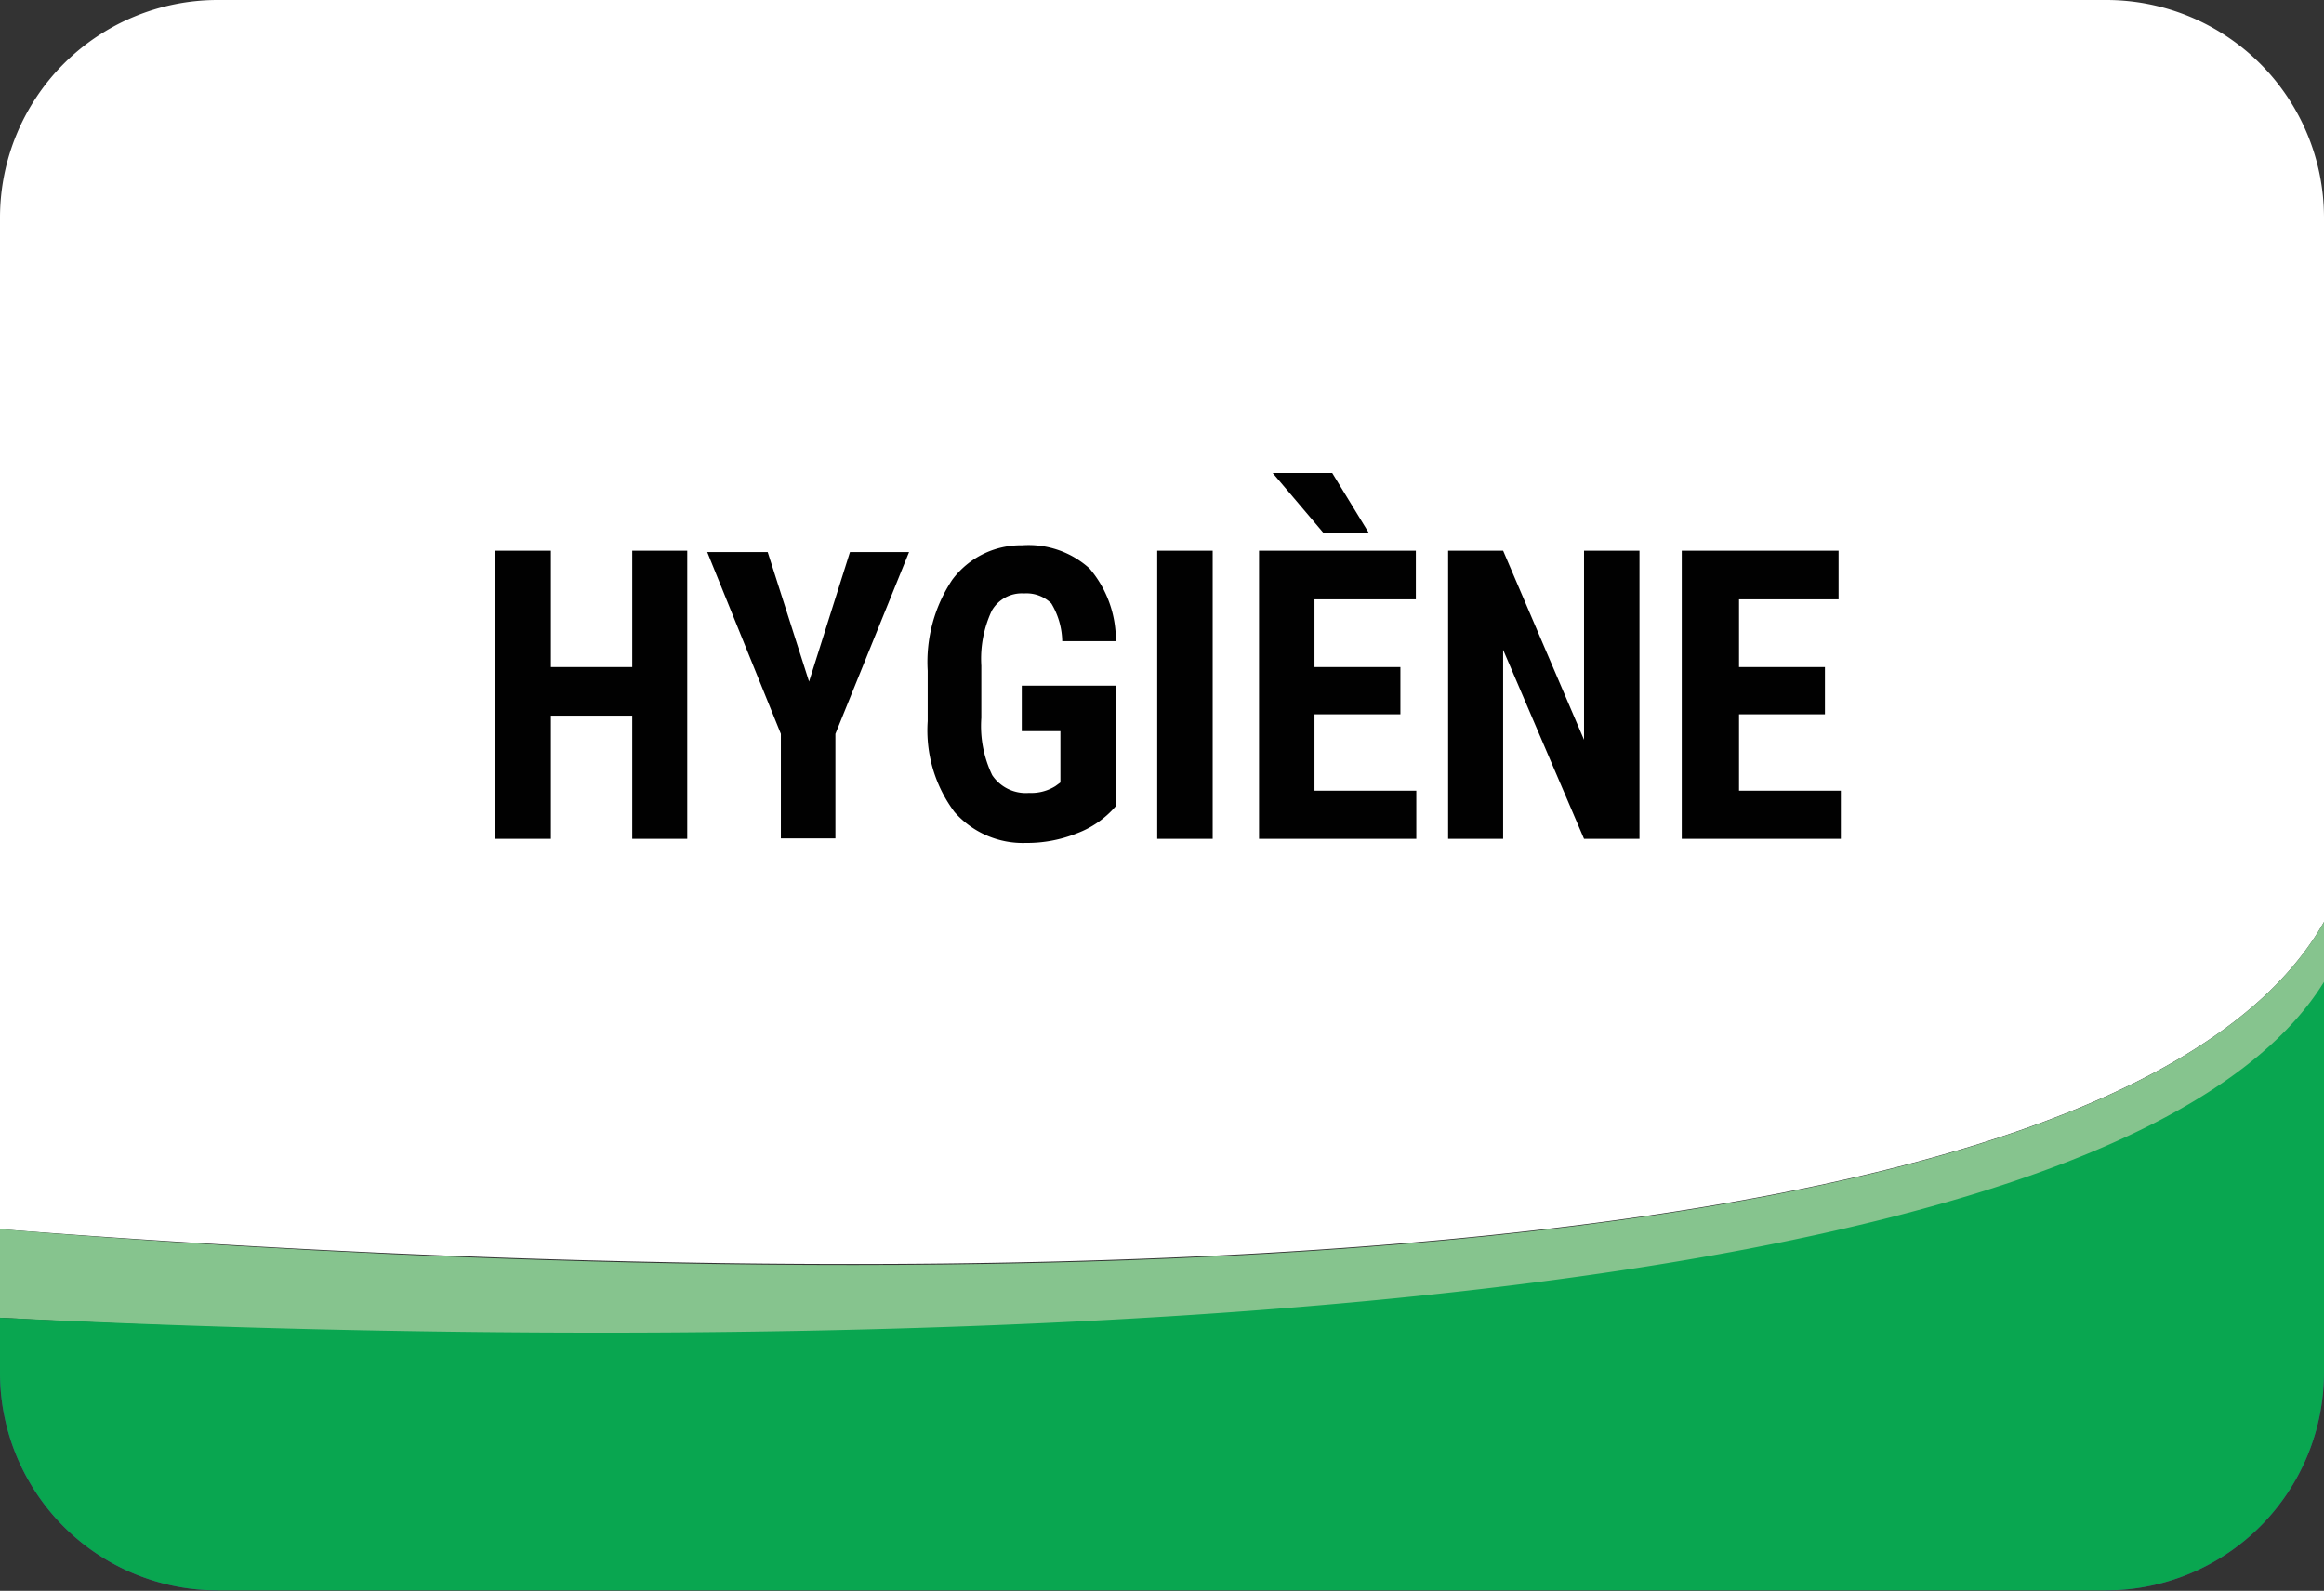 <svg xmlns="http://www.w3.org/2000/svg" viewBox="0 0 51.13 35.01"><rect x="0" y="0" width="51.13" height="35.01" fill="#333333" stroke="none"/><defs><style>.cls-1{fill:#fff;}.cls-2{fill:#86c48e;}.cls-3{fill:#5b2d87;}.cls-4{fill:#09a650;}.cls-5{fill:#010101;}</style></defs><title>Fichier 13Icone metier</title><g id="Calque_2" data-name="Calque 2"><g id="Calque_1-2" data-name="Calque 1"><path class="cls-1" d="M46.34,0H4.78A4.79,4.79,0,0,0,0,4.78V27.05c11.43.9,45.75,2.75,51.13-6.76V4.78A4.79,4.79,0,0,0,46.34,0Z"/><path class="cls-2" d="M0,27.05V29c6.88.38,45.32,2.07,51.13-7.35V20.29C45.75,29.8,11.43,28,0,27.05Z"/><path class="cls-3" d="M4.78,35A4.79,4.79,0,0,1,0,30.22"/><path class="cls-3" d="M51.13,30.22A4.8,4.8,0,0,1,46.34,35"/><path class="cls-4" d="M0,29v1.26A4.79,4.79,0,0,0,4.78,35H46.34a4.8,4.8,0,0,0,4.79-4.79V21.61C45.32,31,6.88,29.34,0,29Z"/><path class="cls-5" d="M15.12,18.46H13.91V15.75H12.12v2.71H10.9V12.12h1.22v2.56h1.79V12.12h1.21Z"/><path class="cls-5" d="M17.8,15l.9-2.85H20l-1.62,4v2.3H17.18v-2.3l-1.62-4h1.33Z"/><path class="cls-5" d="M24.55,17.74a2.1,2.1,0,0,1-.86.6,2.94,2.94,0,0,1-1.12.21A2,2,0,0,1,21,17.87a3,3,0,0,1-.59-2V14.76a3.26,3.26,0,0,1,.54-2A1.88,1.88,0,0,1,22.49,12a2,2,0,0,1,1.48.51,2.43,2.43,0,0,1,.58,1.6H23.37a1.67,1.67,0,0,0-.24-.83.78.78,0,0,0-.6-.22.76.76,0,0,0-.71.38,2.49,2.49,0,0,0-.23,1.21v1.15a2.5,2.5,0,0,0,.24,1.26.89.89,0,0,0,.81.39,1,1,0,0,0,.58-.15l.11-.08V16.09h-.85v-1h2.07Z"/><path class="cls-5" d="M26.68,18.46H25.46V12.12h1.22Z"/><path class="cls-5" d="M30.81,15.72H28.92V17.4h2.24v1.06H27.7V12.12h3.45v1.07H28.92v1.49h1.89Zm-.7-4h-1L28,10.41h1.31Z"/><path class="cls-5" d="M36.07,18.46H34.85L33.07,14.3v4.16H31.86V12.12h1.21l1.78,4.16V12.12h1.22Z"/><path class="cls-5" d="M40.15,15.72H38.26V17.4H40.5v1.06H37V12.12h3.45v1.07H38.26v1.49h1.89Z"/></g></g></svg>